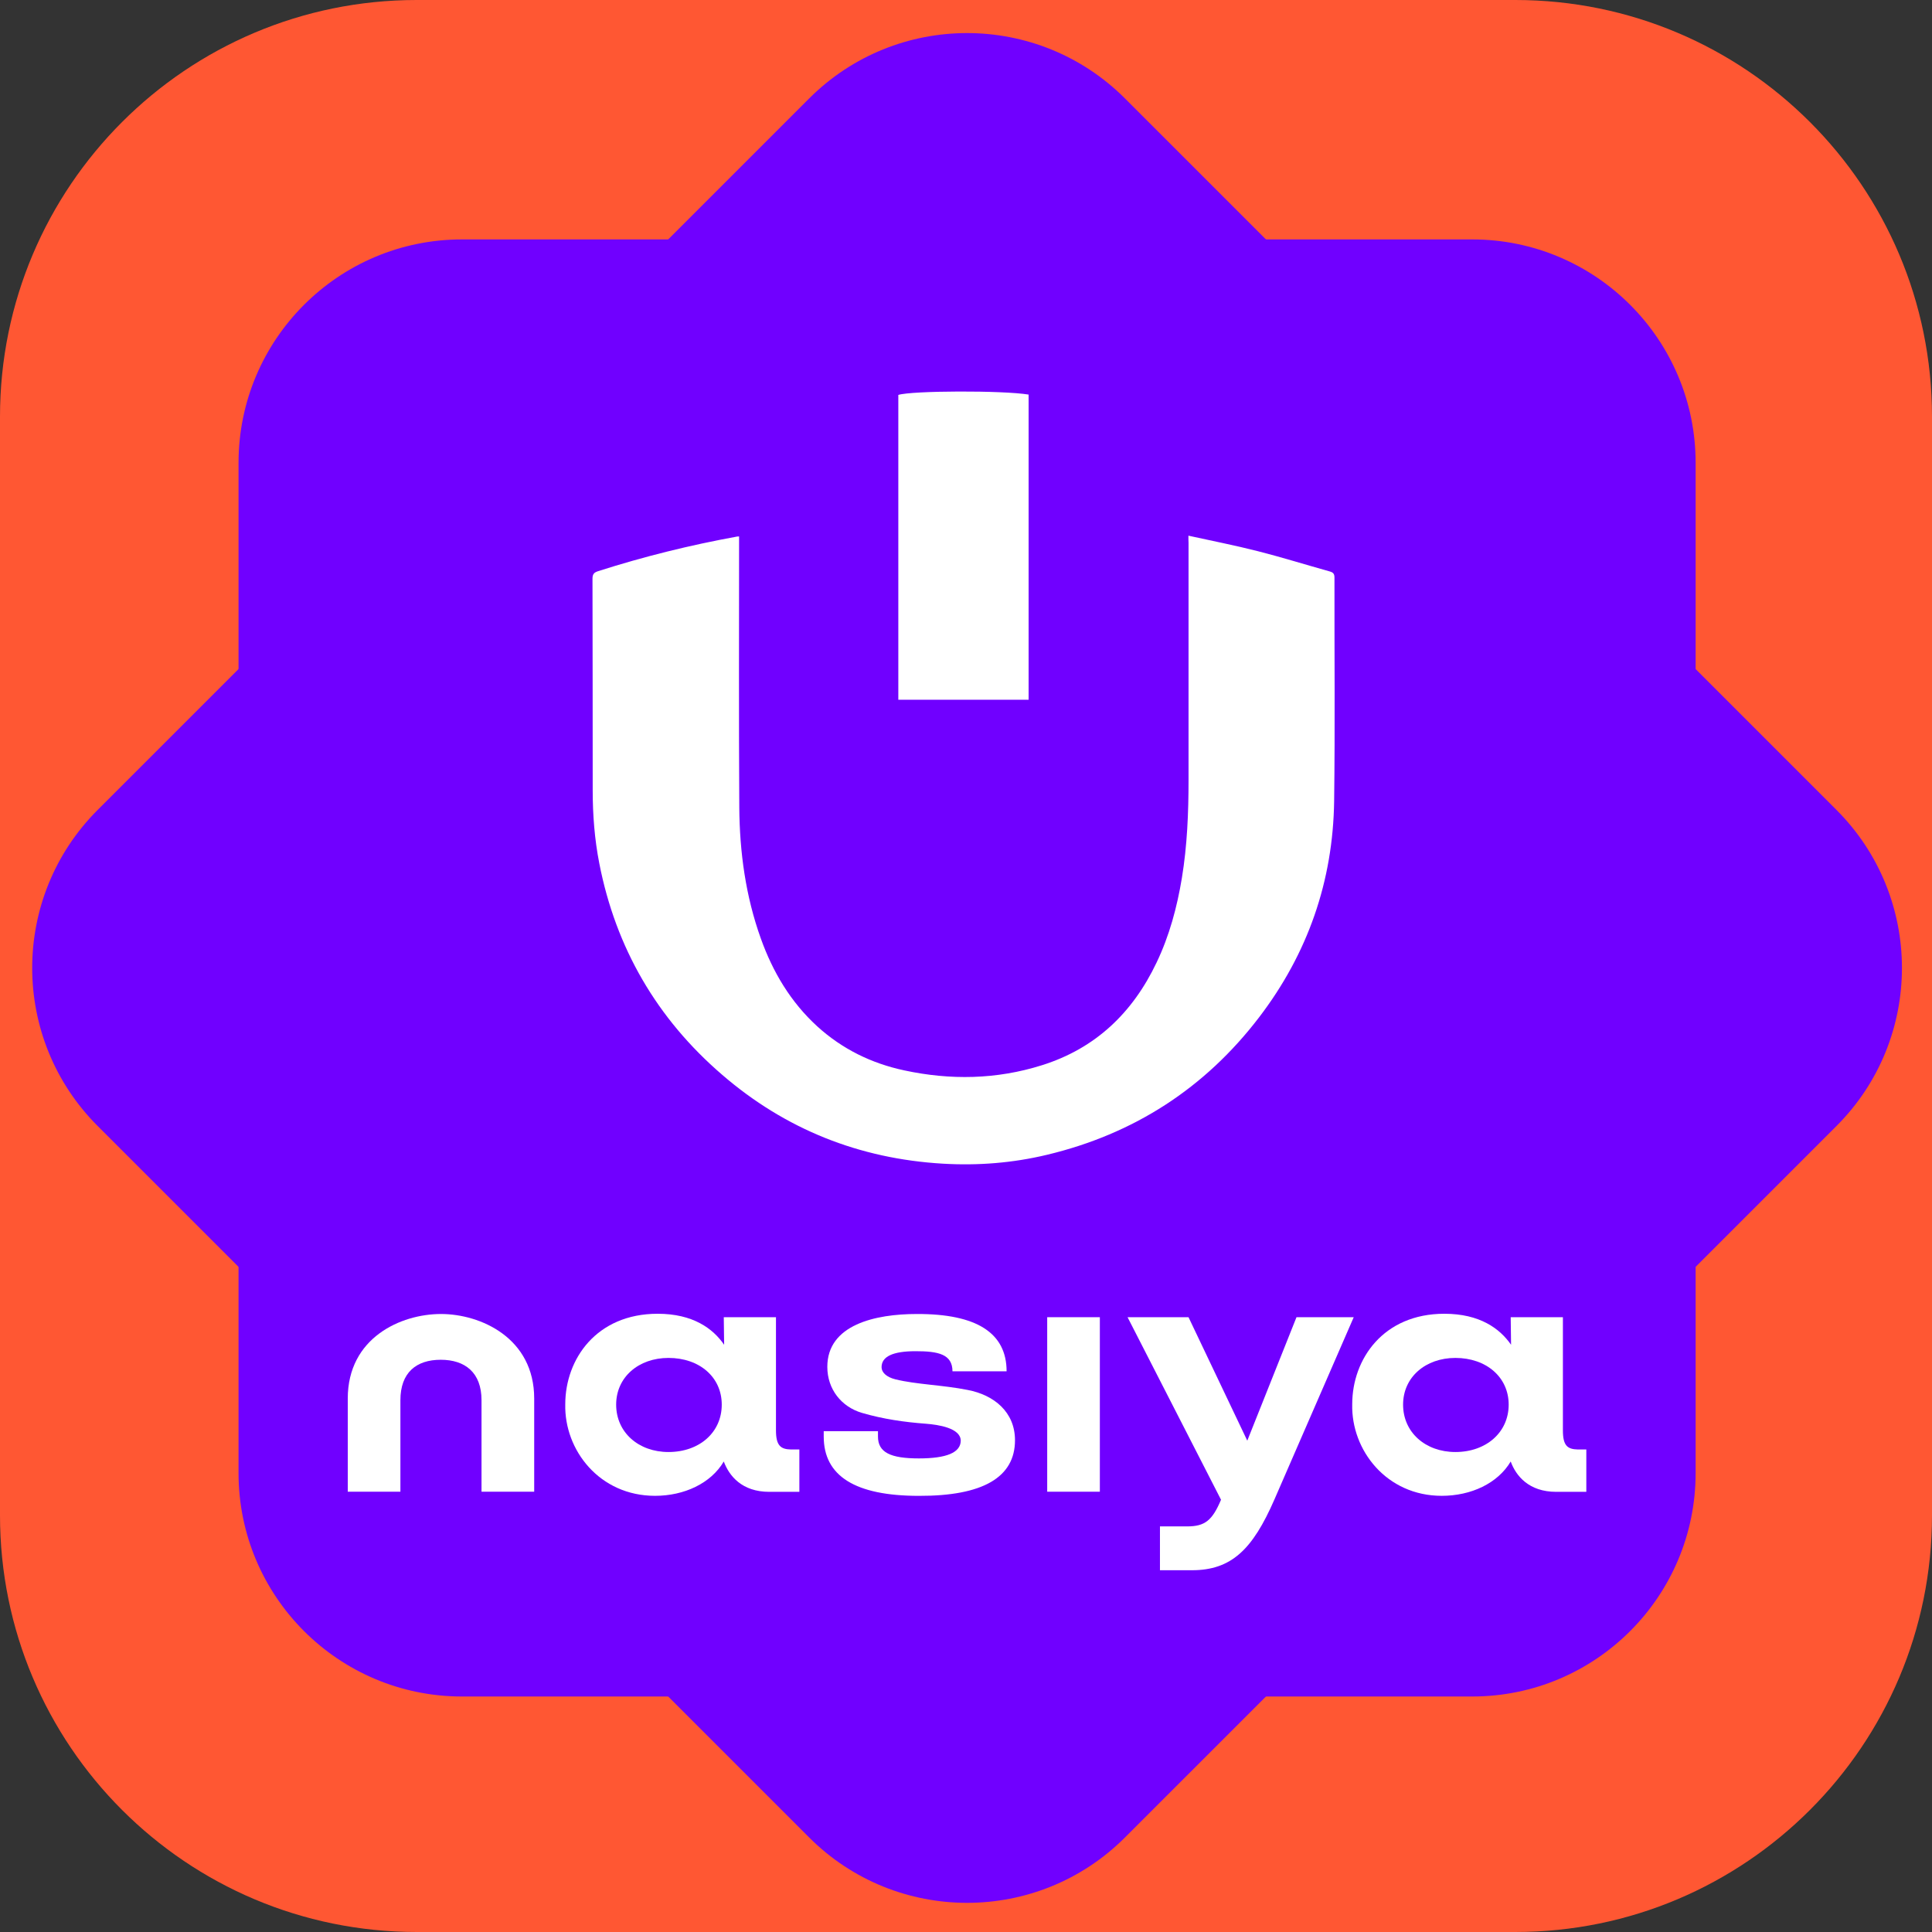 <svg width="64" height="64" viewBox="0 0 64 64" fill="none" xmlns="http://www.w3.org/2000/svg"><rect x="0" y="0" width="64" height="64" fill="#333333" stroke="none"/><path d="M0 13.804C0 6.18 6.18 0 13.804 0H50.196C57.82 0 64 6.18 64 13.804V50.196C64 57.82 57.82 64 50.196 64H13.804C6.18 64 0 57.82 0 50.196V13.804Z" fill="#FF5733"/><path d="M26.802 3.264C29.692 0.373 34.379 0.373 37.269 3.264L60.837 26.831C63.727 29.722 63.727 34.408 60.837 37.299L37.269 60.866C34.379 63.757 29.692 63.757 26.802 60.866L3.234 37.299C0.344 34.408 0.344 29.722 3.234 26.831L26.802 3.264Z" fill="#7000FF"/><path d="M7.902 15.332C7.902 11.245 11.216 7.931 15.304 7.931H48.769C52.856 7.931 56.17 11.245 56.17 15.332V48.797C56.17 52.885 52.856 56.199 48.769 56.199H15.304C11.216 56.199 7.902 52.885 7.902 48.797V15.332Z" fill="#7000FF"/><path d="M39.368 17.745C40.158 17.919 40.923 18.068 41.673 18.26C42.47 18.463 43.26 18.709 44.05 18.93C44.162 18.963 44.206 19.006 44.206 19.133C44.202 21.601 44.227 24.072 44.195 26.54C44.158 29.192 43.321 31.591 41.709 33.7C39.912 36.051 37.56 37.566 34.683 38.254C33.549 38.526 32.393 38.617 31.23 38.548C28.465 38.385 26.015 37.41 23.921 35.602C21.761 33.743 20.399 31.402 19.852 28.598C19.696 27.8 19.634 26.992 19.634 26.181C19.631 23.844 19.634 21.51 19.627 19.173C19.627 19.017 19.678 18.963 19.819 18.919C21.326 18.437 22.863 18.057 24.417 17.774C24.432 17.77 24.446 17.774 24.483 17.77C24.483 17.832 24.483 17.894 24.483 17.952C24.483 20.883 24.472 23.818 24.49 26.75C24.501 28.228 24.7 29.688 25.204 31.091C25.602 32.203 26.193 33.196 27.073 34C27.899 34.751 28.867 35.225 29.951 35.457C31.483 35.787 33.012 35.761 34.516 35.287C36.292 34.729 37.524 33.547 38.314 31.884C38.738 30.997 38.991 30.054 39.151 29.087C39.328 28.011 39.372 26.924 39.372 25.837C39.372 23.22 39.372 20.601 39.372 17.984C39.368 17.915 39.368 17.85 39.368 17.745Z" fill="white"/><path d="M34.074 23.18C32.628 23.18 31.196 23.18 29.758 23.18C29.758 19.811 29.758 16.444 29.758 13.082C30.207 12.94 33.218 12.929 34.074 13.071C34.074 16.441 34.074 19.811 34.074 23.18Z" fill="white"/><path d="M33.345 45.427C33.345 44.157 32.355 43.52 30.368 43.528C29 43.528 27.406 43.88 27.406 45.279C27.406 46.018 27.871 46.602 28.551 46.803C29.251 47.008 29.958 47.11 30.674 47.163C31.075 47.194 31.826 47.303 31.826 47.728C31.818 48.119 31.357 48.312 30.439 48.312C29.493 48.312 29.084 48.111 29.084 47.588V47.41H27.287V47.588C27.287 48.896 28.332 49.552 30.439 49.552C32.558 49.559 33.623 48.938 33.623 47.709C33.623 46.777 32.931 46.212 32.061 46.045C31.226 45.878 30.352 45.863 29.66 45.692C29.358 45.617 29.203 45.457 29.203 45.291C29.203 44.938 29.573 44.76 30.332 44.76C31.079 44.76 31.552 44.858 31.552 45.427H33.345Z" fill="white"/><path d="M15.951 46.383C15.951 45.469 15.407 45.044 14.6 45.044C13.789 45.044 13.264 45.469 13.264 46.383V49.415H11.52V46.329C11.52 44.316 13.276 43.528 14.608 43.528C15.92 43.528 17.696 44.32 17.696 46.329V49.415H15.951V46.383Z" fill="white"/><path d="M22.144 48.1C21.154 48.1 20.411 47.451 20.411 46.53C20.411 45.62 21.154 44.983 22.144 44.983C23.173 44.983 23.909 45.62 23.909 46.53C23.909 47.447 23.173 48.1 22.144 48.1ZM25.705 47.383V43.634H23.976L23.988 44.547C23.618 44.009 22.955 43.52 21.786 43.52C19.763 43.52 18.725 45.017 18.725 46.519C18.69 48.035 19.858 49.551 21.699 49.551C22.664 49.551 23.551 49.138 23.976 48.414C24.155 48.892 24.576 49.419 25.483 49.419H26.48V48.016H26.202C25.86 48.009 25.705 47.887 25.705 47.383Z" fill="white"/><path d="M36.434 43.634H34.69V49.415H36.434V43.634Z" fill="white"/><path d="M42.948 43.634L41.318 47.724L39.371 43.634H37.352L40.448 49.681C40.158 50.367 39.915 50.564 39.327 50.564H38.425V52.016H39.482C40.79 52.016 41.493 51.33 42.213 49.681L44.844 43.634H42.948Z" fill="white"/><path d="M48.212 48.1C47.222 48.1 46.479 47.451 46.479 46.53C46.479 45.62 47.222 44.983 48.212 44.983C49.234 44.983 49.977 45.62 49.977 46.53C49.977 47.447 49.234 48.1 48.212 48.1ZM51.773 47.383V43.634H50.044L50.056 44.547C49.683 44.009 49.019 43.52 47.846 43.52C45.827 43.52 44.794 45.017 44.794 46.519C44.758 48.035 45.927 49.551 47.759 49.551C48.733 49.551 49.615 49.138 50.044 48.414C50.219 48.892 50.645 49.419 51.551 49.419H52.549V48.016H52.27C51.921 48.009 51.773 47.887 51.773 47.383Z" fill="white"/></svg>